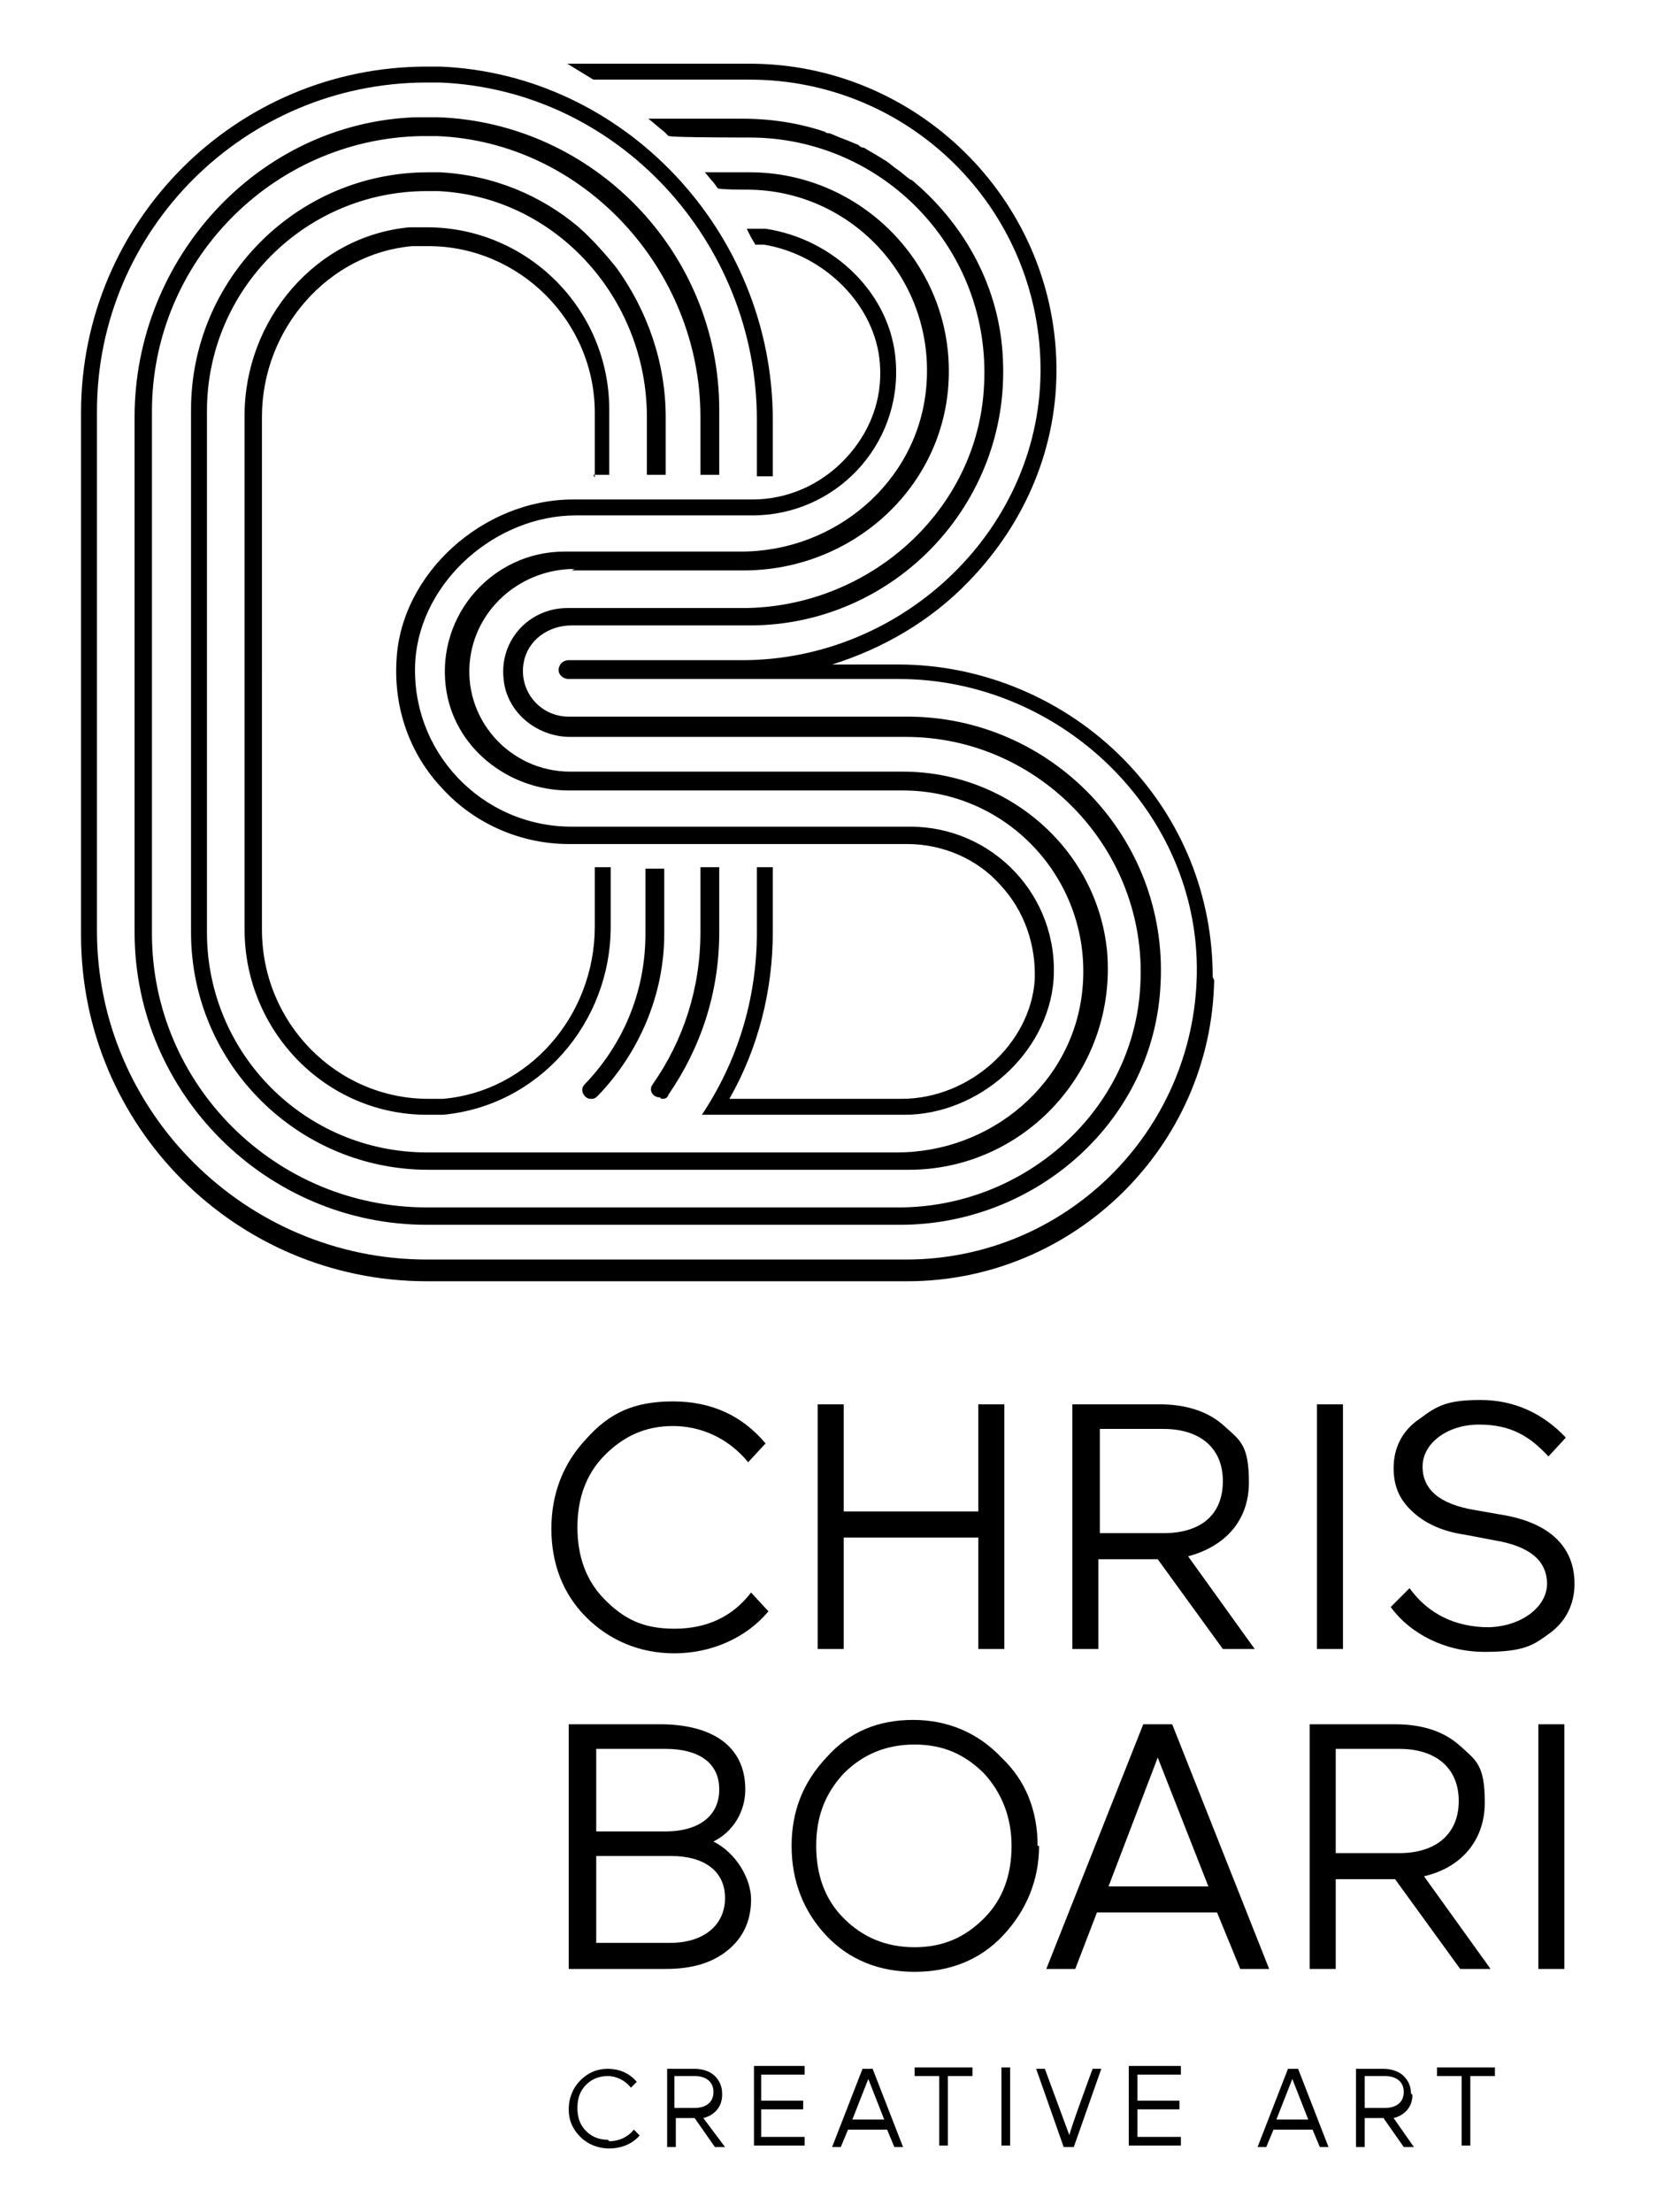 <?xml version="1.0" encoding="UTF-8"?>
<svg id="Layer_1" xmlns="http://www.w3.org/2000/svg" version="1.1" viewBox="0 0 114.5 152.8">
  <!-- Generator: Adobe Illustrator 29.5.1, SVG Export Plug-In . SVG Version: 2.1.0 Build 141)  -->
  <path d="M42,147.8c-.6,0-1.1-.2-1.5-.6-.4-.4-.6-.9-.6-1.6s.2-1.2.6-1.6c.4-.4.9-.6,1.5-.6s1.2.3,1.6.8l.4-.4c-.5-.6-1.2-.9-2-.9s-1.4.3-1.9.8c-.5.5-.8,1.2-.8,2s.3,1.4.8,1.9c.5.5,1.2.8,2,.8s1.6-.3,2.1-.9l-.4-.4c-.4.5-1,.8-1.7.8h0ZM49.9,144.6c0-.5-.2-.9-.5-1.2s-.8-.5-1.4-.5h-1.9v5.4h.6v-2h1.3l1.4,2h.7l-1.5-2c.8-.2,1.3-.8,1.3-1.6h0ZM46.6,145.7v-2.3h1.4c.8,0,1.3.4,1.3,1.1s-.5,1.1-1.3,1.1h-1.4ZM52.1,148.2h3.5v-.6h-3v-1.9h2.9v-.6h-2.9v-1.8h3v-.6h-3.5v5.4ZM59.6,142.9l-2.1,5.4h.6l.5-1.2h2.7l.5,1.2h.6l-2.1-5.4h-.7ZM58.9,146.4l1.1-2.8,1.1,2.8h-2.2ZM63.2,143.4h1.7v4.8h.6v-4.8h1.7v-.6h-4v.6ZM69.2,148.2h.6v-5.4h-.6v5.4ZM73.9,147.5l-1.7-4.6h-.6l1.9,5.4h.7l1.9-5.4h-.6s-1.7,4.6-1.6,4.6ZM78,148.2h3.6v-.6h-3v-1.9h2.9v-.6h-2.9v-1.8h3v-.6h-3.6v5.4ZM89,142.9l-2.1,5.4h.6l.5-1.2h2.7l.5,1.2h.6l-2.1-5.4h-.7ZM88.2,146.4l1.1-2.8,1.1,2.8h-2.2ZM97.5,144.6c0-.5-.2-.9-.5-1.2s-.8-.5-1.4-.5h-1.9v5.4h.6v-2h1.3l1.4,2h.7l-1.4-2c.8-.2,1.3-.8,1.3-1.6h0ZM94.3,145.7v-2.3h1.4c.8,0,1.3.4,1.3,1.1s-.5,1.1-1.3,1.1h-1.4ZM99.3,143.4h1.7v4.8h.6v-4.8h1.7v-.6h-4v.6ZM45.7,75.9h0c.2,0,.4,0,.5-.3,2.2-3.2,3.5-7,3.5-11.2v-4.5h-1.3v4.5c0,3.9-1.2,7.5-3.3,10.5-.3.4,0,.9.5.9ZM44.6,60v4.5c0,4.1-1.6,7.7-4.2,10.4-.4.4,0,1,.4,1h0c.2,0,.3,0,.5-.2,2.8-2.9,4.6-6.9,4.6-11.2v-4.5h-1.3ZM51.8,34.5h-12.2c-6.2,0-11.9,5.1-12.2,11.1-.2,3.3.9,6.5,3.2,8.9,2.2,2.4,5.4,3.8,8.7,3.8h23.4c2.4,0,4.8,1,6.4,2.8,1.7,1.8,2.5,4.2,2.4,6.6-.3,4.4-4.5,8.2-9.2,8.2h-11.9c2-3.5,3-7.5,3-11.5v-4.5h-1.1v4.5c0,4.7-1.4,9-3.8,12.6h14c5.1,0,9.9-4.2,10.3-9.3.4-5.8-4.2-10.6-9.9-10.6h-23.4c-6.2,0-11.2-5.2-10.8-11.5.4-5.5,5.6-10,11.1-10h12.2c5.7,0,10.3-4.8,9.9-10.6-.3-4.7-4.3-8.5-9-9.2-.4,0-.9,0-1.3,0,.1.2.2.4.3.6l.3.5h.6c4.2.7,7.7,4.2,8,8.2.2,2.5-.7,4.8-2.4,6.6-1.7,1.8-4,2.8-6.4,2.8h0ZM83.8,67.5c0-5.6-2.1-10.9-6.1-15-4.1-4.2-9.8-6.6-15.6-6.6h-4.6c3.5-1.1,6.8-3,9.4-5.7,4-4.1,6.2-9.4,6.1-15-.2-11.5-9.7-20.8-21.2-20.8h-12.6l1.8,1.1h10.8c11,0,19.9,8.8,20.1,19.7.2,11.2-9.4,20.4-20.6,20.4h-12c-.4,0-.7.3-.7.7h0c0,.3.3.6.7.6h22.8c11.2,0,20.8,9.2,20.6,20.4-.2,10.9-9.1,19.7-20.1,19.7H29.5c-12.5,0-22.8-10.2-22.8-22.7V28.4c0-12.5,10.2-22.7,22.8-22.7s.6,0,.9,0c12.3.5,21.9,11,21.9,23.3v3.9h1.1v-3.9c0-13-10.3-23.9-23-24.4-.3,0-.6,0-.9,0-13.2,0-23.9,10.7-23.9,23.9v36.1c0,13.2,10.7,23.9,23.9,23.9h33.2c11.5,0,21-9.3,21.2-20.8h0ZM41,32.8h1.1v-4.5c0-7-5.7-12.6-12.6-12.6s-.8,0-1.2,0c-6.5.6-11.4,6.4-11.4,13v35.5c0,7,5.6,12.8,12.6,12.8s.7,0,1.1,0c6.6-.6,11.6-6.3,11.6-13v-4.1h-1.1v4.1c0,6.2-4.6,11.4-10.5,11.9-.3,0-.7,0-1,0-6.3,0-11.5-5.2-11.5-11.7V28.8c0-6.1,4.6-11.3,10.4-11.8.4,0,.8,0,1.1,0,6.3,0,11.5,5.2,11.5,11.5v4.5h0ZM39.4,43.2h12.4c10,0,18-8.4,17.5-18.4-.2-4.9-2.6-9.2-6.1-12.2,0,0-.2-.2-.3-.2-.3-.2-.6-.5-.9-.7-.3-.2-.5-.4-.8-.6-.2-.1-.3-.2-.5-.3-.3-.2-.7-.4-1-.6-.2,0-.3-.1-.4-.2-.3-.1-.7-.3-1-.4-.3-.1-.7-.3-1-.4-.1,0-.2,0-.3-.1-1.8-.6-3.7-.9-5.7-.9h-6.5c.4.3.7.6,1.1.9l.3.3h.1c0,.1,5.5.1,5.5.1,9.2,0,16.7,7.7,16.2,17.1-.4,8.7-8,15.4-16.7,15.4h-12.1c-2.6,0-4.7,2.2-4.4,4.9.2,2.3,2.3,4,4.6,4h23.2c9.2,0,16.7,7.8,16.2,17.1-.4,8.7-8,15.4-16.7,15.4H29.5c-10.5,0-19-8.5-19-18.9V28.4c0-10.3,8.3-18.8,18.6-19h.3c.2,0,.5,0,.8,0,10.1.4,18.2,9.2,18.2,19.4v4h1.3v-4.5c0-10.9-8.7-19.8-19.4-20.2-.3,0-.5,0-.8,0s-.5,0-.8,0c-10.9.4-19.4,9.8-19.4,20.7v35.6c0,11.1,9.1,20.2,20.2,20.2h32.7c9.4,0,17.6-7.2,18-16.7.5-10.1-7.6-18.4-17.5-18.4h-23.4c-2,0-3.5-1.8-3.1-3.8.3-1.5,1.7-2.5,3.3-2.5h0ZM39.5,39.4h11.9c7.2,0,13.4-5.3,14.1-12.4.8-8.2-5.7-15.1-13.7-15.1h-3.1c.2.2.4.5.6.7l.3.4h0c0,.1,2,.1,2,.1,7.3,0,13.1,6.3,12.4,13.7-.6,6.5-6.3,11.3-12.8,11.3h-12.2c-4.9,0-8.8,4.3-8.2,9.3.5,4.2,4.3,7.2,8.5,7.2h23.1c7.3,0,13.1,6.3,12.4,13.7-.6,6.5-6.3,11.3-12.8,11.3H29.5c-8.4,0-15.2-6.8-15.2-15.2V28.4c0-8.4,6.8-15.2,15.2-15.2s.5,0,.8,0c8.1.4,14.4,7.4,14.4,15.6v4h1.3v-4c0-3.8-1.3-7.4-3.4-10.3-.8-1-1.7-2-2.6-2.8-2.6-2.2-5.9-3.6-9.6-3.8-.3,0-.5,0-.8,0-9.1,0-16.4,7.4-16.4,16.4v36.1c0,9.1,7.4,16.4,16.4,16.4h33.2c8,0,14.4-6.9,13.7-15.1-.7-7.1-6.9-12.4-14.1-12.4h-23c-4.2,0-7.5-3.7-6.9-7.9.5-3.5,3.6-6.1,7.2-6.1h0ZM46.6,114.2c2.6,0,5-1.1,6.5-2.9l-1.2-1.3c-1.3,1.7-3.1,2.5-5.3,2.5s-3.5-.7-4.8-2c-1.3-1.3-1.9-3-1.9-5s.6-3.7,1.9-5c1.3-1.3,2.8-2,4.7-2s3.8.8,5.2,2.5l1.2-1.3c-1.6-1.9-3.7-2.9-6.4-2.9s-4.4.8-6,2.6c-1.6,1.7-2.4,3.8-2.4,6.2s.8,4.5,2.4,6.1,3.7,2.5,6.1,2.5ZM69.4,113.9v-16.9h-1.8v7.4h-9.3v-7.4h-1.8v16.9h1.8v-7.7h9.3v7.7h1.8ZM74.1,97v16.9h1.8v-6.2h4.1l4.5,6.2h2.2l-4.6-6.4c2.6-.7,4.2-2.5,4.2-5.1s-.6-2.9-1.7-3.9c-1.1-1-2.6-1.5-4.5-1.5h-5.9,0ZM84.5,102.3c0,2.4-1.6,3.6-4.1,3.6h-4.4v-7.2h4.4c2.5,0,4.1,1.3,4.1,3.6h0ZM92.8,97h-1.8v16.9h1.8v-16.9ZM102.9,112.4c-2.3,0-4.2-.9-5.5-2.7l-1.3,1.3c1.3,1.8,3.7,3.1,6.5,3.1s3.4-.5,4.5-1.3,1.7-2,1.7-3.4c0-2.7-1.9-4.3-5.2-4.8l-1.7-.3c-2.4-.4-3.6-1.4-3.6-3s1.7-2.9,3.9-2.9,3.5.8,4.8,2.2l1.2-1.3c-1.6-1.7-3.6-2.6-5.9-2.6s-3,.4-4.2,1.3c-1.2.8-1.8,2-1.8,3.4s.5,2.3,1.4,3.1,2.1,1.3,3.5,1.5l2.1.4c2.4.4,3.6,1.4,3.6,3s-1.8,3-4.2,3h0ZM49.3,127.2c1.4-.7,2.2-2.1,2.2-3.6,0-3-2.3-4.5-5.9-4.5h-6.3v16.9h6.7c1.8,0,3.2-.4,4.3-1.3,1.1-.9,1.6-2.1,1.6-3.5s-1-3.2-2.6-4ZM41.2,120.8h4.8c2.2,0,3.7.9,3.7,2.8s-1.5,2.9-3.7,2.9h-4.8v-5.7h0ZM46.3,134.2h-5.1v-6h5.2c2.2,0,3.7,1,3.7,2.9s-1.5,3.1-3.8,3.1ZM71.7,127.5c0-2.4-.8-4.5-2.5-6.1-1.6-1.7-3.7-2.6-6.1-2.6s-4.4.8-6,2.6c-1.6,1.7-2.4,3.7-2.4,6.1s.8,4.5,2.4,6.2c1.6,1.7,3.7,2.5,6.1,2.5s4.5-.8,6.1-2.5,2.5-3.8,2.5-6.2ZM63.2,134.5c-2,0-3.6-.7-4.9-2s-1.9-3-1.9-5,.6-3.6,1.9-5c1.3-1.3,2.9-2,4.9-2s3.5.7,4.8,2c1.2,1.3,1.9,3,1.9,5s-.6,3.7-1.9,5-2.8,2-4.8,2ZM81.1,119.1h-2.1l-6.7,16.9h2l1.5-3.9h8.3l1.6,3.9h2l-6.7-16.9h0ZM76.6,130.3l3.4-8.9,3.5,8.9h-6.9ZM100.8,136h2.2l-4.6-6.4c2.6-.6,4.2-2.5,4.2-5.1s-.6-2.9-1.7-3.9c-1.1-1-2.6-1.5-4.5-1.5h-5.9v16.9h1.8v-6.2h4.1l4.5,6.2h0ZM92.3,120.8h4.4c2.5,0,4.1,1.3,4.1,3.6s-1.6,3.6-4.1,3.6h-4.4v-7.2h0ZM106.3,136h1.8v-16.9h-1.8v16.9Z"/>
</svg>